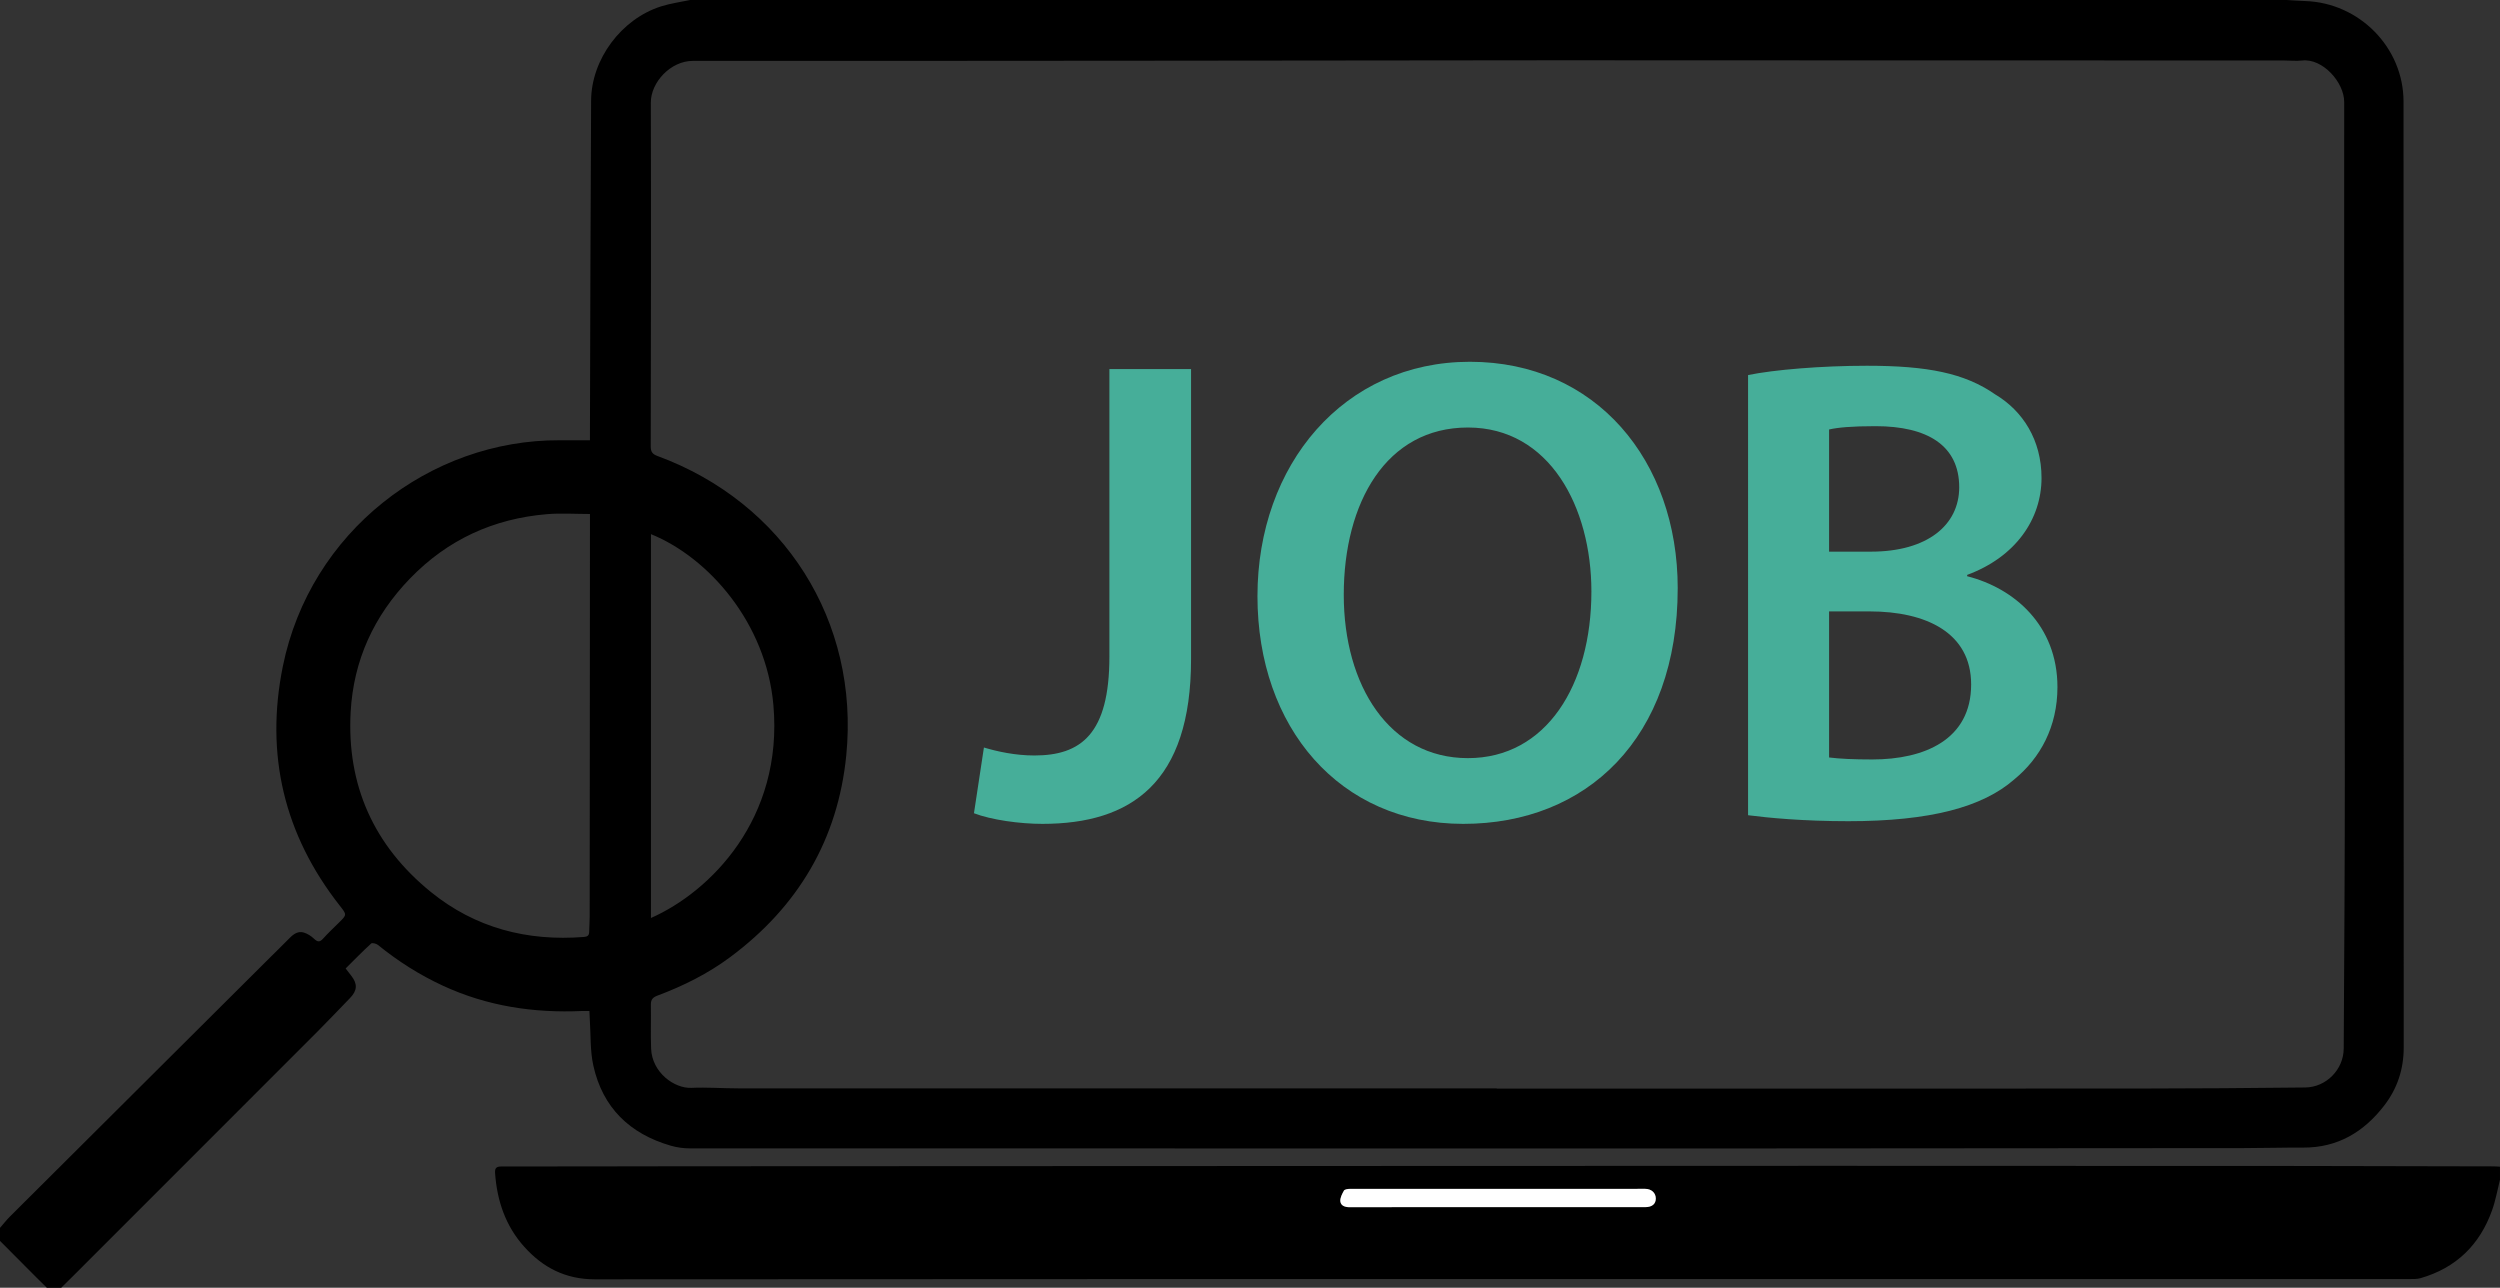 <svg xmlns="http://www.w3.org/2000/svg" id="Layer_1" data-name="Layer 1" viewBox="0 0 1920 989"><rect x="0" y="0" width="1920" height="989" fill="#333333" stroke="none"/><path d="m530 0c408.67.0 817.33.0 1226 0 4.8.27 9.6.63 14.4.8 41.62 1.39 75.49 35.7 75.51 77.19.1 242.16.03 484.32.14 726.48.0 16.68-4.92 31.55-14.96 44.57-15.66 20.32-35.77 32.45-62.25 32.31-15.16-.08-30.33.38-45.49.39-136.66.13-273.32.27-409.99.29-261.16.04-522.32.02-783.48-.07-4.91.0-9.98-.7-14.69-2.06-31.56-9.12-52.38-29.22-59.52-61.57-2.52-11.41-1.91-23.51-2.7-35.3-.14-2.08-.2-4.17-.31-6.59-2.23.0-3.87-.07-5.5.0-37.17 1.71-73.03-3.68-107.05-19.43-17.95-8.31-34.46-18.8-49.79-31.25-1.3-1.06-4.48-1.88-5.27-1.15-6.71 6.15-13.08 12.69-19.6 19.17 1.69 2.19 2.98 3.89 4.3 5.56 4.95 6.28 4.66 11.39-.91 17.13-8.35 8.59-16.56 17.32-25.03 25.79-61.95 62.02-123.95 124-185.94 185.99-3.6 3.6-7.24 7.17-10.87 10.75H36c-2.56-2.51-5.14-5-7.67-7.54-9.45-9.48-18.89-18.97-28.33-28.46.0-3.33.0-6.67.0-10 2.58-2.96 5-6.08 7.77-8.84 66.07-65.85 132.18-131.66 198.29-197.47 5.55-5.52 11.16-10.98 16.66-16.56 2.97-3.01 6.42-5.2 10.6-3.94 2.85.86 5.65 2.66 7.82 4.73 2.6 2.47 4.31 2.9 6.89.04 3.91-4.32 8.16-8.33 12.31-12.42 6.13-6.05 6.1-6 .61-12.99-42.84-54.5-57.41-116.19-43.75-183.71 20.96-103.64 113.33-174.18 212.55-173.72 7.62.04 15.23.0 23.33.0.0-2.72.0-4.85.0-6.97.27-84.64.39-169.27.89-253.9.19-31.87 23.32-62.7 53.71-72.35C514.91 2.6 522.55 1.6 530 0zm619.48 835.88v.16c164.83.0 329.66.05 494.48-.04 42.16-.02 84.32-.36 126.48-.82 16.07-.17 29.44-13.76 29.53-29.88.4-71.66.89-143.33.85-214.99-.1-170.66-.65-341.32-.48-511.98.02-15.12-16.56-33.68-32.33-31.86-4.6.53-9.32-.03-13.99-.03-169.16-.04-338.32-.07-507.48-.11-7 0-14-.08-21-.07-231.16.23-462.31.58-693.47.5-17.07.0-32.28 16.48-32.23 32.05.26 88 .09 175.99-.08 263.99.0 4.17 1.25 5.95 5.2 7.41 97.26 35.8 155.16 126.85 144.98 229.85-6.39 64.66-37.01 116.22-89.12 154.98-17.09 12.71-35.98 22.13-55.87 29.57-3.38 1.27-5.14 2.95-5.08 6.82.2 11.33-.25 22.67.19 33.98.71 18.26 17.81 30.64 30.94 30.05 11.96-.54 23.99.4 35.98.4 194.16.04 388.32.02 582.48.02zM453.09 394.75c-11.42.0-22.27-.76-32.98.13-41.05 3.43-76.25 19.51-105.13 49.31-27.83 28.72-43.51 62.98-45.68 102.64-3.07 56.19 17.82 102.65 61.48 138.11 34.2 27.77 74.07 38.09 117.74 34.64 2.64-.21 3.93-1.13 3.97-3.84.06-3.83.38-7.66.39-11.48.09-101.29.14-202.59.21-303.88.0-1.31.0-2.63.0-5.63zm46.85 310.27c45.3-20.02 101.78-76 94.02-163.63-5.58-62.97-49.76-113.19-94.02-131.17v294.79z" stroke-width="0"/><path d="m1920 906c-1.99 7.85-3.37 15.91-6.08 23.5-9.48 26.54-27.63 44.27-54.94 52.13-2.5.72-5.27.68-7.91.68-177.47.03-354.95.03-532.42.03-287.29.0-574.58-.09-861.87.17-22.48.02-39.89-9.03-54.24-25.07-14.31-15.99-20.84-35.31-22.32-56.53-.28-3.97 1.07-5.07 5.04-5.06 45.49.05 90.98-.12 136.48-.16 82.15-.07 164.31-.08 246.46-.11 106.15-.04 212.3-.09 318.45-.13 105.65-.04 211.3-.1 316.95-.1 121.15.0 242.3.04 363.44.11 49.32.03 98.65.19 147.97.31 1.66.0 3.32.16 4.98.24v10zm-769.86 21.08c37.82.0 75.64.0 113.46.0 5.21.0 8.08-2.44 8.06-6.67-.03-4.31-3.36-7.39-8.21-7.39-75.64-.02-151.28-.02-226.92.04-1.52.0-3.86.37-4.41 1.35-1.42 2.55-3.08 5.67-2.74 8.32.43 3.35 3.64 4.43 7.3 4.42 37.82-.12 75.64-.07 113.46-.07z" stroke-width="0"/><path d="m1150.14 927.08c-37.82.0-75.64-.05-113.46.07-3.66.01-6.86-1.06-7.3-4.42-.34-2.65 1.32-5.77 2.74-8.32.55-.98 2.89-1.35 4.41-1.35 75.64-.06 151.28-.06 226.92-.04 4.84.0 8.18 3.08 8.21 7.39.03 4.23-2.85 6.67-8.06 6.67-37.82.02-75.64.0-113.46.0z" fill="#fff" stroke-width="0"/><g><path d="m852.01 283.46h62.72v222.82c0 94.84-45.89 126.45-114.21 126.45-17.34.0-39.26-3.06-52.52-8.16l7.65-50.48c10.2 3.06 23.96 6.12 38.75 6.12 35.69.0 57.62-16.32 57.62-75.97V283.46z" fill="#46ae99" stroke-width="0"/><path d="m1288.48 451.72c0 115.23-69.85 181.01-164.69 181.01S965.73 558.8 965.73 457.84s66.29-179.99 163.16-179.99 159.59 75.97 159.59 173.87zm-256.47 5.1c0 69.85 35.18 125.43 95.35 125.43s94.84-56.09 94.84-127.98c0-64.76-32.12-125.94-94.84-125.94s-95.35 57.62-95.35 128.49z" fill="#46ae99" stroke-width="0"/><path d="m1342.52 288.04c19.89-4.08 56.09-7.14 91.27-7.14 46.4.0 74.95 5.61 98.41 21.93 21.42 12.75 35.69 35.18 35.69 64.25.0 31.61-19.89 60.68-57.11 74.44v1.02c36.2 9.18 69.34 37.73 69.34 85.15.0 30.59-13.26 54.56-33.14 70.87-24.47 21.42-64.76 32.12-127.47 32.12-34.67.0-61.19-2.55-76.99-4.59V288.03zm62.21 135.63h32.12c43.34.0 67.82-20.4 67.82-49.46.0-32.12-24.47-46.91-64.25-46.91-18.36.0-29.06 1.02-35.69 2.55v93.82zm0 158.07c8.16 1.02 18.87 1.53 33.14 1.53 40.28.0 75.97-15.3 75.97-57.62.0-39.77-34.67-56.09-78.01-56.09h-31.1v112.18z" fill="#46ae99" stroke-width="0"/></g></svg>